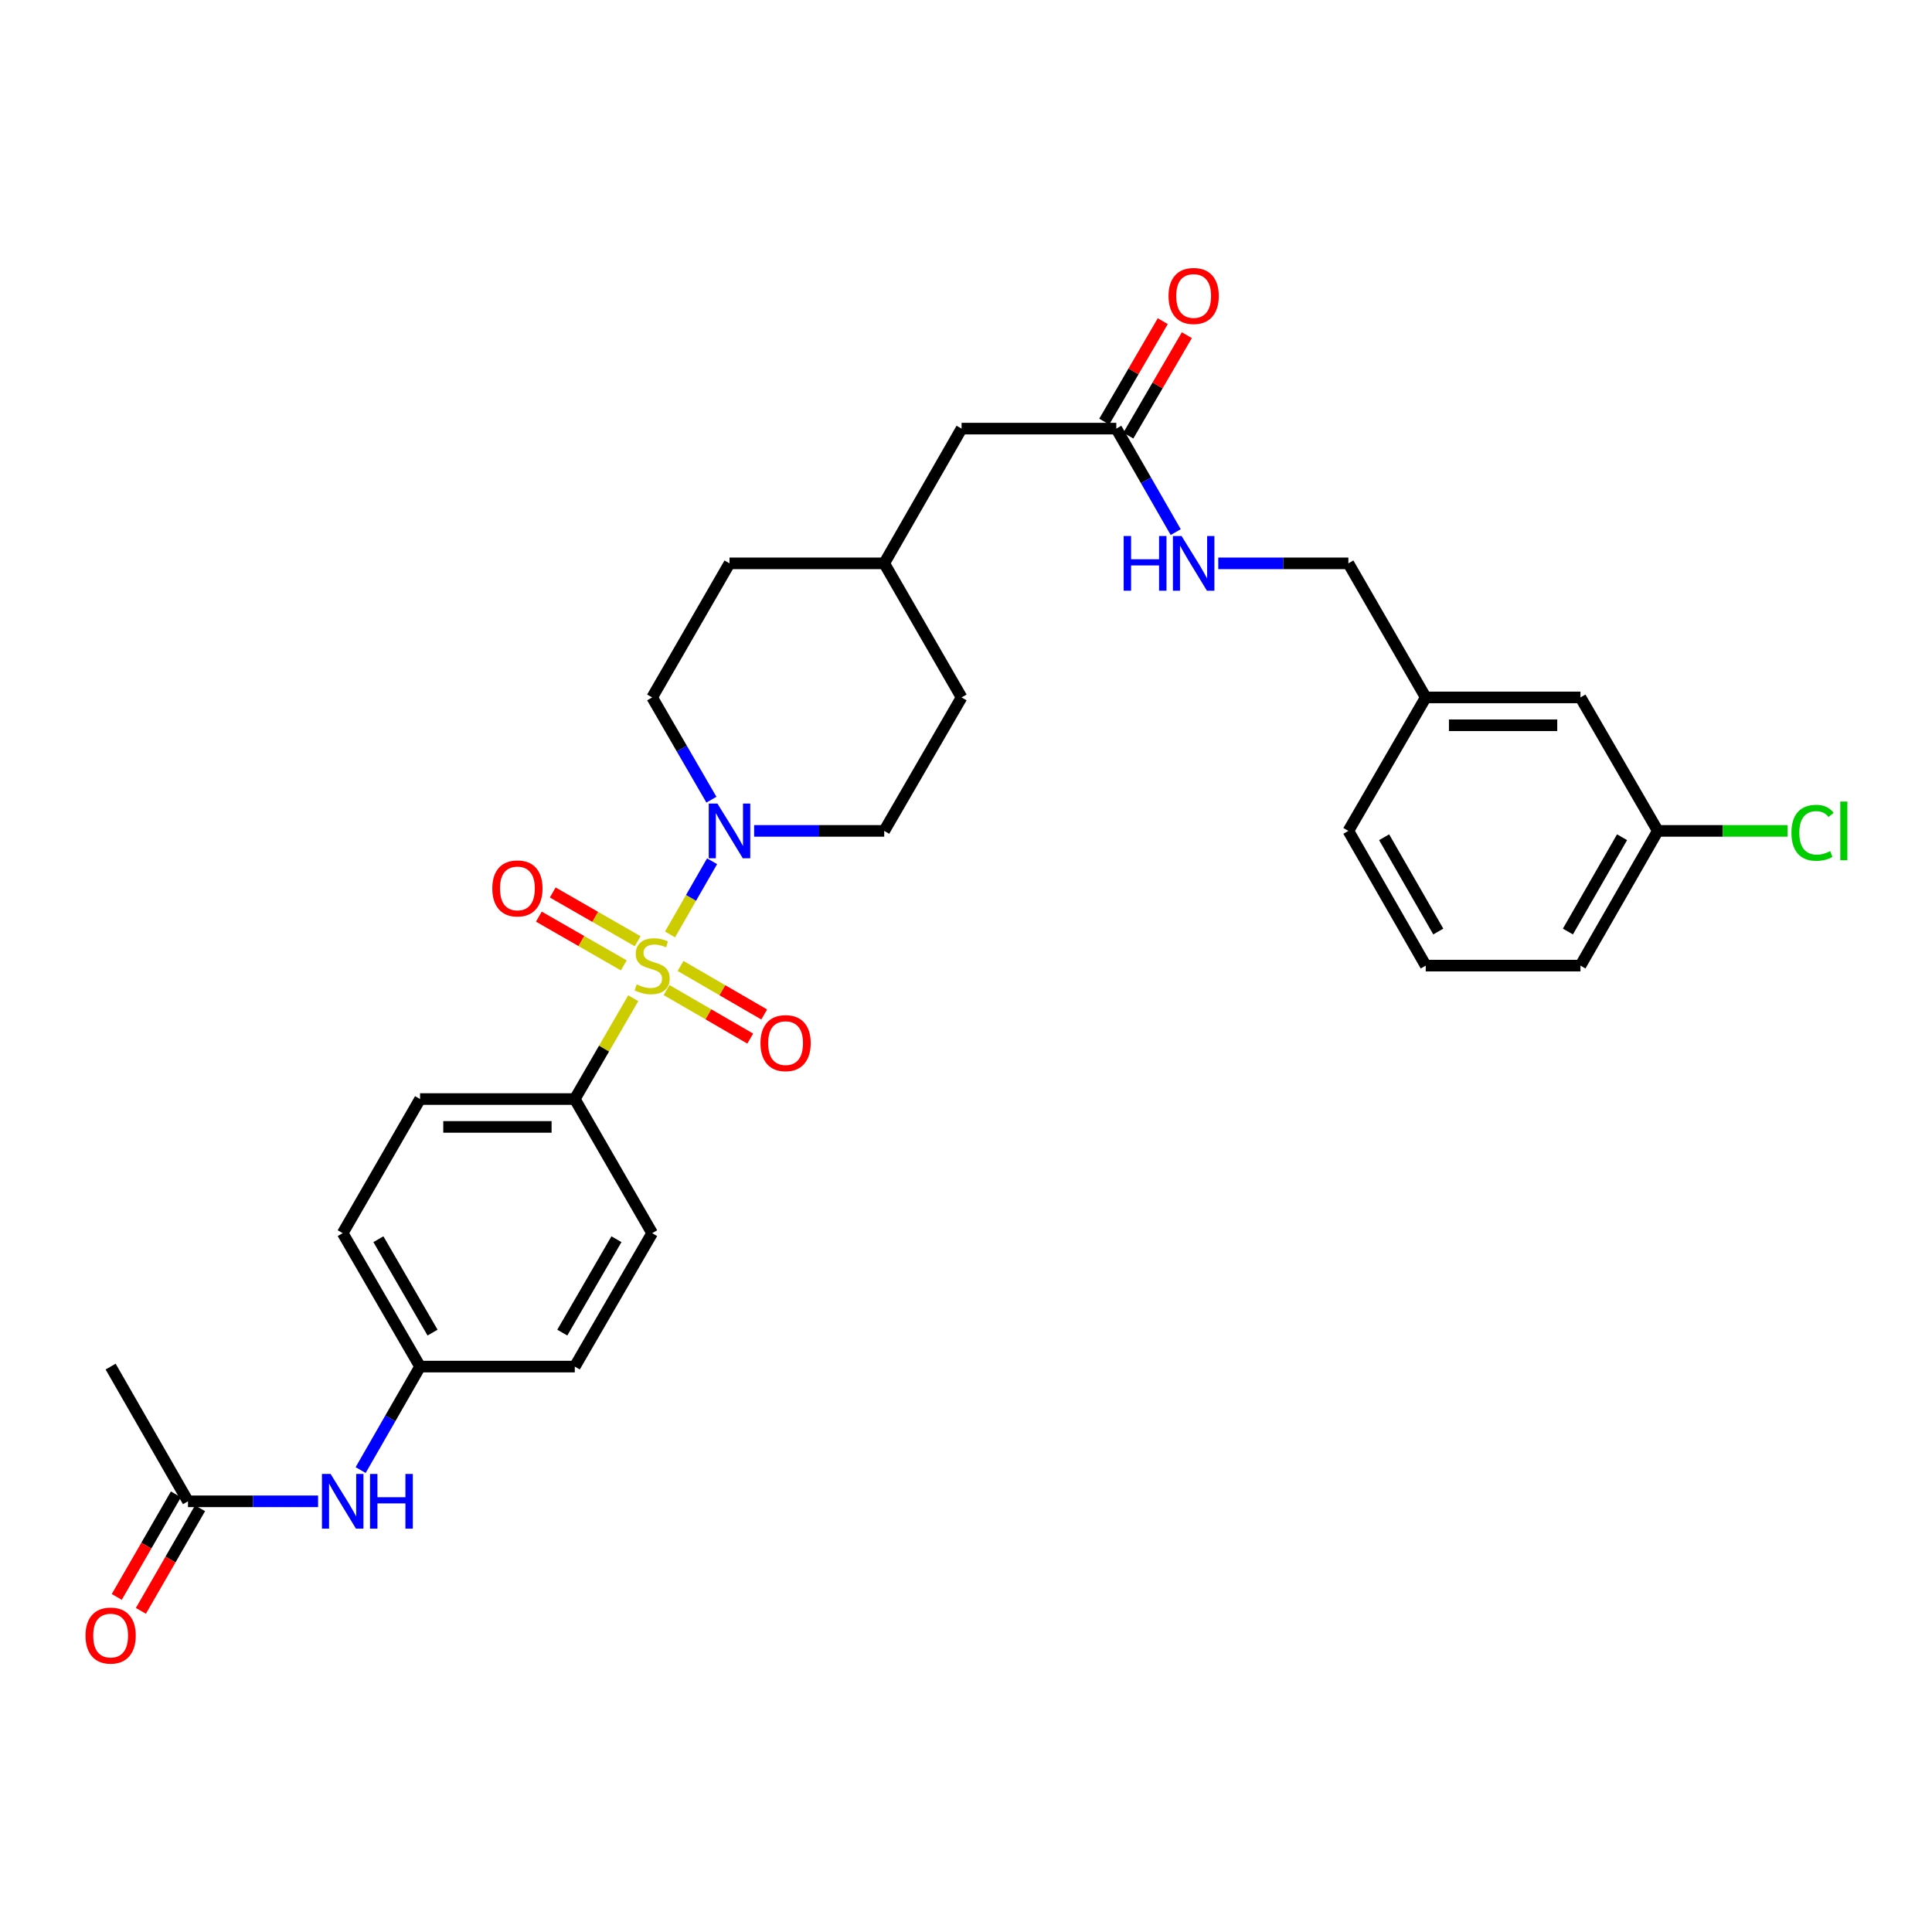 <?xml version='1.0' encoding='iso-8859-1'?>
<svg version='1.1' baseProfile='full'
              xmlns='http://www.w3.org/2000/svg'
                      xmlns:rdkit='http://www.rdkit.org/xml'
                      xmlns:xlink='http://www.w3.org/1999/xlink'
                  xml:space='preserve'
width='1000px' height='1000px' viewBox='0 0 1000 1000'>
<!-- END OF HEADER -->
<rect style='opacity:1.0;fill:#FFFFFF;stroke:none' width='1000' height='1000' x='0' y='0'> </rect>
<path class='bond-0' d='M 346.813,483.67 L 357.693,464.722' style='fill:none;fill-rule:evenodd;stroke:#CCCC00;stroke-width:6px;stroke-linecap:butt;stroke-linejoin:miter;stroke-opacity:1' />
<path class='bond-0' d='M 357.693,464.722 L 368.573,445.774' style='fill:none;fill-rule:evenodd;stroke:#0000FF;stroke-width:6px;stroke-linecap:butt;stroke-linejoin:miter;stroke-opacity:1' />
<path class='bond-1' d='M 327.767,516.676 L 312.639,542.772' style='fill:none;fill-rule:evenodd;stroke:#CCCC00;stroke-width:6px;stroke-linecap:butt;stroke-linejoin:miter;stroke-opacity:1' />
<path class='bond-1' d='M 312.639,542.772 L 297.511,568.867' style='fill:none;fill-rule:evenodd;stroke:#000000;stroke-width:6px;stroke-linecap:butt;stroke-linejoin:miter;stroke-opacity:1' />
<path class='bond-2' d='M 345.011,512.458 L 366.669,525.013' style='fill:none;fill-rule:evenodd;stroke:#CCCC00;stroke-width:6px;stroke-linecap:butt;stroke-linejoin:miter;stroke-opacity:1' />
<path class='bond-2' d='M 366.669,525.013 L 388.326,537.569' style='fill:none;fill-rule:evenodd;stroke:#FF0000;stroke-width:6px;stroke-linecap:butt;stroke-linejoin:miter;stroke-opacity:1' />
<path class='bond-2' d='M 352.242,499.985 L 373.9,512.54' style='fill:none;fill-rule:evenodd;stroke:#CCCC00;stroke-width:6px;stroke-linecap:butt;stroke-linejoin:miter;stroke-opacity:1' />
<path class='bond-2' d='M 373.9,512.54 L 395.557,525.096' style='fill:none;fill-rule:evenodd;stroke:#FF0000;stroke-width:6px;stroke-linecap:butt;stroke-linejoin:miter;stroke-opacity:1' />
<path class='bond-3' d='M 330.05,487.181 L 308.07,474.562' style='fill:none;fill-rule:evenodd;stroke:#CCCC00;stroke-width:6px;stroke-linecap:butt;stroke-linejoin:miter;stroke-opacity:1' />
<path class='bond-3' d='M 308.07,474.562 L 286.091,461.943' style='fill:none;fill-rule:evenodd;stroke:#FF0000;stroke-width:6px;stroke-linecap:butt;stroke-linejoin:miter;stroke-opacity:1' />
<path class='bond-3' d='M 322.871,499.684 L 300.892,487.065' style='fill:none;fill-rule:evenodd;stroke:#CCCC00;stroke-width:6px;stroke-linecap:butt;stroke-linejoin:miter;stroke-opacity:1' />
<path class='bond-3' d='M 300.892,487.065 L 278.912,474.446' style='fill:none;fill-rule:evenodd;stroke:#FF0000;stroke-width:6px;stroke-linecap:butt;stroke-linejoin:miter;stroke-opacity:1' />
<path class='bond-8' d='M 390.333,430.068 L 424.002,430.068' style='fill:none;fill-rule:evenodd;stroke:#0000FF;stroke-width:6px;stroke-linecap:butt;stroke-linejoin:miter;stroke-opacity:1' />
<path class='bond-8' d='M 424.002,430.068 L 457.671,430.068' style='fill:none;fill-rule:evenodd;stroke:#000000;stroke-width:6px;stroke-linecap:butt;stroke-linejoin:miter;stroke-opacity:1' />
<path class='bond-9' d='M 368.227,413.912 L 352.889,387.449' style='fill:none;fill-rule:evenodd;stroke:#0000FF;stroke-width:6px;stroke-linecap:butt;stroke-linejoin:miter;stroke-opacity:1' />
<path class='bond-9' d='M 352.889,387.449 L 337.551,360.985' style='fill:none;fill-rule:evenodd;stroke:#000000;stroke-width:6px;stroke-linecap:butt;stroke-linejoin:miter;stroke-opacity:1' />
<path class='bond-12' d='M 297.511,568.867 L 217.422,568.867' style='fill:none;fill-rule:evenodd;stroke:#000000;stroke-width:6px;stroke-linecap:butt;stroke-linejoin:miter;stroke-opacity:1' />
<path class='bond-12' d='M 285.497,583.285 L 229.435,583.285' style='fill:none;fill-rule:evenodd;stroke:#000000;stroke-width:6px;stroke-linecap:butt;stroke-linejoin:miter;stroke-opacity:1' />
<path class='bond-13' d='M 297.511,568.867 L 337.551,638.279' style='fill:none;fill-rule:evenodd;stroke:#000000;stroke-width:6px;stroke-linecap:butt;stroke-linejoin:miter;stroke-opacity:1' />
<path class='bond-4' d='M 577.792,221.85 L 497.711,221.85' style='fill:none;fill-rule:evenodd;stroke:#000000;stroke-width:6px;stroke-linecap:butt;stroke-linejoin:miter;stroke-opacity:1' />
<path class='bond-7' d='M 577.792,221.85 L 593.17,248.635' style='fill:none;fill-rule:evenodd;stroke:#000000;stroke-width:6px;stroke-linecap:butt;stroke-linejoin:miter;stroke-opacity:1' />
<path class='bond-7' d='M 593.17,248.635 L 608.548,275.419' style='fill:none;fill-rule:evenodd;stroke:#0000FF;stroke-width:6px;stroke-linecap:butt;stroke-linejoin:miter;stroke-opacity:1' />
<path class='bond-10' d='M 584.02,225.478 L 599.162,199.483' style='fill:none;fill-rule:evenodd;stroke:#000000;stroke-width:6px;stroke-linecap:butt;stroke-linejoin:miter;stroke-opacity:1' />
<path class='bond-10' d='M 599.162,199.483 L 614.304,173.488' style='fill:none;fill-rule:evenodd;stroke:#FF0000;stroke-width:6px;stroke-linecap:butt;stroke-linejoin:miter;stroke-opacity:1' />
<path class='bond-10' d='M 571.563,218.222 L 586.705,192.227' style='fill:none;fill-rule:evenodd;stroke:#000000;stroke-width:6px;stroke-linecap:butt;stroke-linejoin:miter;stroke-opacity:1' />
<path class='bond-10' d='M 586.705,192.227 L 601.847,166.232' style='fill:none;fill-rule:evenodd;stroke:#FF0000;stroke-width:6px;stroke-linecap:butt;stroke-linejoin:miter;stroke-opacity:1' />
<path class='bond-5' d='M 97.302,777.078 L 130.971,777.078' style='fill:none;fill-rule:evenodd;stroke:#000000;stroke-width:6px;stroke-linecap:butt;stroke-linejoin:miter;stroke-opacity:1' />
<path class='bond-5' d='M 130.971,777.078 L 164.64,777.078' style='fill:none;fill-rule:evenodd;stroke:#0000FF;stroke-width:6px;stroke-linecap:butt;stroke-linejoin:miter;stroke-opacity:1' />
<path class='bond-11' d='M 91.058,773.476 L 75.746,800.02' style='fill:none;fill-rule:evenodd;stroke:#000000;stroke-width:6px;stroke-linecap:butt;stroke-linejoin:miter;stroke-opacity:1' />
<path class='bond-11' d='M 75.746,800.02 L 60.434,826.564' style='fill:none;fill-rule:evenodd;stroke:#FF0000;stroke-width:6px;stroke-linecap:butt;stroke-linejoin:miter;stroke-opacity:1' />
<path class='bond-11' d='M 103.546,780.68 L 88.234,807.224' style='fill:none;fill-rule:evenodd;stroke:#000000;stroke-width:6px;stroke-linecap:butt;stroke-linejoin:miter;stroke-opacity:1' />
<path class='bond-11' d='M 88.234,807.224 L 72.922,833.768' style='fill:none;fill-rule:evenodd;stroke:#FF0000;stroke-width:6px;stroke-linecap:butt;stroke-linejoin:miter;stroke-opacity:1' />
<path class='bond-27' d='M 97.302,777.078 L 57.262,707.346' style='fill:none;fill-rule:evenodd;stroke:#000000;stroke-width:6px;stroke-linecap:butt;stroke-linejoin:miter;stroke-opacity:1' />
<path class='bond-6' d='M 186.667,760.907 L 202.045,734.127' style='fill:none;fill-rule:evenodd;stroke:#0000FF;stroke-width:6px;stroke-linecap:butt;stroke-linejoin:miter;stroke-opacity:1' />
<path class='bond-6' d='M 202.045,734.127 L 217.422,707.346' style='fill:none;fill-rule:evenodd;stroke:#000000;stroke-width:6px;stroke-linecap:butt;stroke-linejoin:miter;stroke-opacity:1' />
<path class='bond-16' d='M 630.574,291.59 L 664.243,291.59' style='fill:none;fill-rule:evenodd;stroke:#0000FF;stroke-width:6px;stroke-linecap:butt;stroke-linejoin:miter;stroke-opacity:1' />
<path class='bond-16' d='M 664.243,291.59 L 697.912,291.59' style='fill:none;fill-rule:evenodd;stroke:#000000;stroke-width:6px;stroke-linecap:butt;stroke-linejoin:miter;stroke-opacity:1' />
<path class='bond-23' d='M 457.671,430.068 L 497.711,360.985' style='fill:none;fill-rule:evenodd;stroke:#000000;stroke-width:6px;stroke-linecap:butt;stroke-linejoin:miter;stroke-opacity:1' />
<path class='bond-22' d='M 337.551,360.985 L 377.591,291.59' style='fill:none;fill-rule:evenodd;stroke:#000000;stroke-width:6px;stroke-linecap:butt;stroke-linejoin:miter;stroke-opacity:1' />
<path class='bond-21' d='M 217.422,568.867 L 177.382,638.279' style='fill:none;fill-rule:evenodd;stroke:#000000;stroke-width:6px;stroke-linecap:butt;stroke-linejoin:miter;stroke-opacity:1' />
<path class='bond-20' d='M 337.551,638.279 L 297.511,707.346' style='fill:none;fill-rule:evenodd;stroke:#000000;stroke-width:6px;stroke-linecap:butt;stroke-linejoin:miter;stroke-opacity:1' />
<path class='bond-20' d='M 319.072,641.408 L 291.044,689.755' style='fill:none;fill-rule:evenodd;stroke:#000000;stroke-width:6px;stroke-linecap:butt;stroke-linejoin:miter;stroke-opacity:1' />
<path class='bond-14' d='M 217.422,707.346 L 297.511,707.346' style='fill:none;fill-rule:evenodd;stroke:#000000;stroke-width:6px;stroke-linecap:butt;stroke-linejoin:miter;stroke-opacity:1' />
<path class='bond-30' d='M 217.422,707.346 L 177.382,638.279' style='fill:none;fill-rule:evenodd;stroke:#000000;stroke-width:6px;stroke-linecap:butt;stroke-linejoin:miter;stroke-opacity:1' />
<path class='bond-30' d='M 223.889,689.755 L 195.861,641.408' style='fill:none;fill-rule:evenodd;stroke:#000000;stroke-width:6px;stroke-linecap:butt;stroke-linejoin:miter;stroke-opacity:1' />
<path class='bond-15' d='M 497.711,221.85 L 457.671,291.59' style='fill:none;fill-rule:evenodd;stroke:#000000;stroke-width:6px;stroke-linecap:butt;stroke-linejoin:miter;stroke-opacity:1' />
<path class='bond-19' d='M 697.912,291.59 L 737.96,360.985' style='fill:none;fill-rule:evenodd;stroke:#000000;stroke-width:6px;stroke-linecap:butt;stroke-linejoin:miter;stroke-opacity:1' />
<path class='bond-17' d='M 818.04,360.985 L 737.96,360.985' style='fill:none;fill-rule:evenodd;stroke:#000000;stroke-width:6px;stroke-linecap:butt;stroke-linejoin:miter;stroke-opacity:1' />
<path class='bond-17' d='M 806.028,375.403 L 749.972,375.403' style='fill:none;fill-rule:evenodd;stroke:#000000;stroke-width:6px;stroke-linecap:butt;stroke-linejoin:miter;stroke-opacity:1' />
<path class='bond-18' d='M 818.04,360.985 L 858.08,430.068' style='fill:none;fill-rule:evenodd;stroke:#000000;stroke-width:6px;stroke-linecap:butt;stroke-linejoin:miter;stroke-opacity:1' />
<path class='bond-25' d='M 858.08,430.068 L 891.66,430.068' style='fill:none;fill-rule:evenodd;stroke:#000000;stroke-width:6px;stroke-linecap:butt;stroke-linejoin:miter;stroke-opacity:1' />
<path class='bond-25' d='M 891.66,430.068 L 925.239,430.068' style='fill:none;fill-rule:evenodd;stroke:#00CC00;stroke-width:6px;stroke-linecap:butt;stroke-linejoin:miter;stroke-opacity:1' />
<path class='bond-32' d='M 858.08,430.068 L 818.04,499.8' style='fill:none;fill-rule:evenodd;stroke:#000000;stroke-width:6px;stroke-linecap:butt;stroke-linejoin:miter;stroke-opacity:1' />
<path class='bond-32' d='M 839.572,433.349 L 811.544,482.161' style='fill:none;fill-rule:evenodd;stroke:#000000;stroke-width:6px;stroke-linecap:butt;stroke-linejoin:miter;stroke-opacity:1' />
<path class='bond-29' d='M 737.96,360.985 L 697.912,430.068' style='fill:none;fill-rule:evenodd;stroke:#000000;stroke-width:6px;stroke-linecap:butt;stroke-linejoin:miter;stroke-opacity:1' />
<path class='bond-24' d='M 377.591,291.59 L 457.671,291.59' style='fill:none;fill-rule:evenodd;stroke:#000000;stroke-width:6px;stroke-linecap:butt;stroke-linejoin:miter;stroke-opacity:1' />
<path class='bond-31' d='M 497.711,360.985 L 457.671,291.59' style='fill:none;fill-rule:evenodd;stroke:#000000;stroke-width:6px;stroke-linecap:butt;stroke-linejoin:miter;stroke-opacity:1' />
<path class='bond-26' d='M 737.96,499.8 L 697.912,430.068' style='fill:none;fill-rule:evenodd;stroke:#000000;stroke-width:6px;stroke-linecap:butt;stroke-linejoin:miter;stroke-opacity:1' />
<path class='bond-26' d='M 744.455,482.16 L 716.421,433.348' style='fill:none;fill-rule:evenodd;stroke:#000000;stroke-width:6px;stroke-linecap:butt;stroke-linejoin:miter;stroke-opacity:1' />
<path class='bond-28' d='M 737.96,499.8 L 818.04,499.8' style='fill:none;fill-rule:evenodd;stroke:#000000;stroke-width:6px;stroke-linecap:butt;stroke-linejoin:miter;stroke-opacity:1' />
<path  class='atom-0' d='M 329.551 509.52
Q 329.871 509.64, 331.191 510.2
Q 332.511 510.76, 333.951 511.12
Q 335.431 511.44, 336.871 511.44
Q 339.551 511.44, 341.111 510.16
Q 342.671 508.84, 342.671 506.56
Q 342.671 505, 341.871 504.04
Q 341.111 503.08, 339.911 502.56
Q 338.711 502.04, 336.711 501.44
Q 334.191 500.68, 332.671 499.96
Q 331.191 499.24, 330.111 497.72
Q 329.071 496.2, 329.071 493.64
Q 329.071 490.08, 331.471 487.88
Q 333.911 485.68, 338.711 485.68
Q 341.991 485.68, 345.711 487.24
L 344.791 490.32
Q 341.391 488.92, 338.831 488.92
Q 336.071 488.92, 334.551 490.08
Q 333.031 491.2, 333.071 493.16
Q 333.071 494.68, 333.831 495.6
Q 334.631 496.52, 335.751 497.04
Q 336.911 497.56, 338.831 498.16
Q 341.391 498.96, 342.911 499.76
Q 344.431 500.56, 345.511 502.2
Q 346.631 503.8, 346.631 506.56
Q 346.631 510.48, 343.991 512.6
Q 341.391 514.68, 337.031 514.68
Q 334.511 514.68, 332.591 514.12
Q 330.711 513.6, 328.471 512.68
L 329.551 509.52
' fill='#CCCC00'/>
<path  class='atom-1' d='M 371.331 415.908
L 380.611 430.908
Q 381.531 432.388, 383.011 435.068
Q 384.491 437.748, 384.571 437.908
L 384.571 415.908
L 388.331 415.908
L 388.331 444.228
L 384.451 444.228
L 374.491 427.828
Q 373.331 425.908, 372.091 423.708
Q 370.891 421.508, 370.531 420.828
L 370.531 444.228
L 366.851 444.228
L 366.851 415.908
L 371.331 415.908
' fill='#0000FF'/>
<path  class='atom-3' d='M 393.618 539.92
Q 393.618 533.12, 396.978 529.32
Q 400.338 525.52, 406.618 525.52
Q 412.898 525.52, 416.258 529.32
Q 419.618 533.12, 419.618 539.92
Q 419.618 546.8, 416.218 550.72
Q 412.818 554.6, 406.618 554.6
Q 400.378 554.6, 396.978 550.72
Q 393.618 546.84, 393.618 539.92
M 406.618 551.4
Q 410.938 551.4, 413.258 548.52
Q 415.618 545.6, 415.618 539.92
Q 415.618 534.36, 413.258 531.56
Q 410.938 528.72, 406.618 528.72
Q 402.298 528.72, 399.938 531.52
Q 397.618 534.32, 397.618 539.92
Q 397.618 545.64, 399.938 548.52
Q 402.298 551.4, 406.618 551.4
' fill='#FF0000'/>
<path  class='atom-4' d='M 254.811 459.84
Q 254.811 453.04, 258.171 449.24
Q 261.531 445.44, 267.811 445.44
Q 274.091 445.44, 277.451 449.24
Q 280.811 453.04, 280.811 459.84
Q 280.811 466.72, 277.411 470.64
Q 274.011 474.52, 267.811 474.52
Q 261.571 474.52, 258.171 470.64
Q 254.811 466.76, 254.811 459.84
M 267.811 471.32
Q 272.131 471.32, 274.451 468.44
Q 276.811 465.52, 276.811 459.84
Q 276.811 454.28, 274.451 451.48
Q 272.131 448.64, 267.811 448.64
Q 263.491 448.64, 261.131 451.44
Q 258.811 454.24, 258.811 459.84
Q 258.811 465.56, 261.131 468.44
Q 263.491 471.32, 267.811 471.32
' fill='#FF0000'/>
<path  class='atom-7' d='M 171.122 762.918
L 180.402 777.918
Q 181.322 779.398, 182.802 782.078
Q 184.282 784.758, 184.362 784.918
L 184.362 762.918
L 188.122 762.918
L 188.122 791.238
L 184.242 791.238
L 174.282 774.838
Q 173.122 772.918, 171.882 770.718
Q 170.682 768.518, 170.322 767.838
L 170.322 791.238
L 166.642 791.238
L 166.642 762.918
L 171.122 762.918
' fill='#0000FF'/>
<path  class='atom-7' d='M 191.522 762.918
L 195.362 762.918
L 195.362 774.958
L 209.842 774.958
L 209.842 762.918
L 213.682 762.918
L 213.682 791.238
L 209.842 791.238
L 209.842 778.158
L 195.362 778.158
L 195.362 791.238
L 191.522 791.238
L 191.522 762.918
' fill='#0000FF'/>
<path  class='atom-8' d='M 581.612 277.43
L 585.452 277.43
L 585.452 289.47
L 599.932 289.47
L 599.932 277.43
L 603.772 277.43
L 603.772 305.75
L 599.932 305.75
L 599.932 292.67
L 585.452 292.67
L 585.452 305.75
L 581.612 305.75
L 581.612 277.43
' fill='#0000FF'/>
<path  class='atom-8' d='M 611.572 277.43
L 620.852 292.43
Q 621.772 293.91, 623.252 296.59
Q 624.732 299.27, 624.812 299.43
L 624.812 277.43
L 628.572 277.43
L 628.572 305.75
L 624.692 305.75
L 614.732 289.35
Q 613.572 287.43, 612.332 285.23
Q 611.132 283.03, 610.772 282.35
L 610.772 305.75
L 607.092 305.75
L 607.092 277.43
L 611.572 277.43
' fill='#0000FF'/>
<path  class='atom-11' d='M 604.832 153.191
Q 604.832 146.391, 608.192 142.591
Q 611.552 138.791, 617.832 138.791
Q 624.112 138.791, 627.472 142.591
Q 630.832 146.391, 630.832 153.191
Q 630.832 160.071, 627.432 163.991
Q 624.032 167.871, 617.832 167.871
Q 611.592 167.871, 608.192 163.991
Q 604.832 160.111, 604.832 153.191
M 617.832 164.671
Q 622.152 164.671, 624.472 161.791
Q 626.832 158.871, 626.832 153.191
Q 626.832 147.631, 624.472 144.831
Q 622.152 141.991, 617.832 141.991
Q 613.512 141.991, 611.152 144.791
Q 608.832 147.591, 608.832 153.191
Q 608.832 158.911, 611.152 161.791
Q 613.512 164.671, 617.832 164.671
' fill='#FF0000'/>
<path  class='atom-12' d='M 44.262 846.569
Q 44.262 839.769, 47.622 835.969
Q 50.982 832.169, 57.262 832.169
Q 63.542 832.169, 66.902 835.969
Q 70.262 839.769, 70.262 846.569
Q 70.262 853.449, 66.862 857.369
Q 63.462 861.249, 57.262 861.249
Q 51.022 861.249, 47.622 857.369
Q 44.262 853.489, 44.262 846.569
M 57.262 858.049
Q 61.582 858.049, 63.902 855.169
Q 66.262 852.249, 66.262 846.569
Q 66.262 841.009, 63.902 838.209
Q 61.582 835.369, 57.262 835.369
Q 52.942 835.369, 50.582 838.169
Q 48.262 840.969, 48.262 846.569
Q 48.262 852.289, 50.582 855.169
Q 52.942 858.049, 57.262 858.049
' fill='#FF0000'/>
<path  class='atom-26' d='M 927.241 431.048
Q 927.241 424.008, 930.521 420.328
Q 933.841 416.608, 940.121 416.608
Q 945.961 416.608, 949.081 420.728
L 946.441 422.888
Q 944.161 419.888, 940.121 419.888
Q 935.841 419.888, 933.561 422.768
Q 931.321 425.608, 931.321 431.048
Q 931.321 436.648, 933.641 439.528
Q 936.001 442.408, 940.561 442.408
Q 943.681 442.408, 947.321 440.528
L 948.441 443.528
Q 946.961 444.488, 944.721 445.048
Q 942.481 445.608, 940.001 445.608
Q 933.841 445.608, 930.521 441.848
Q 927.241 438.088, 927.241 431.048
' fill='#00CC00'/>
<path  class='atom-26' d='M 952.521 414.888
L 956.201 414.888
L 956.201 445.248
L 952.521 445.248
L 952.521 414.888
' fill='#00CC00'/>
</svg>
